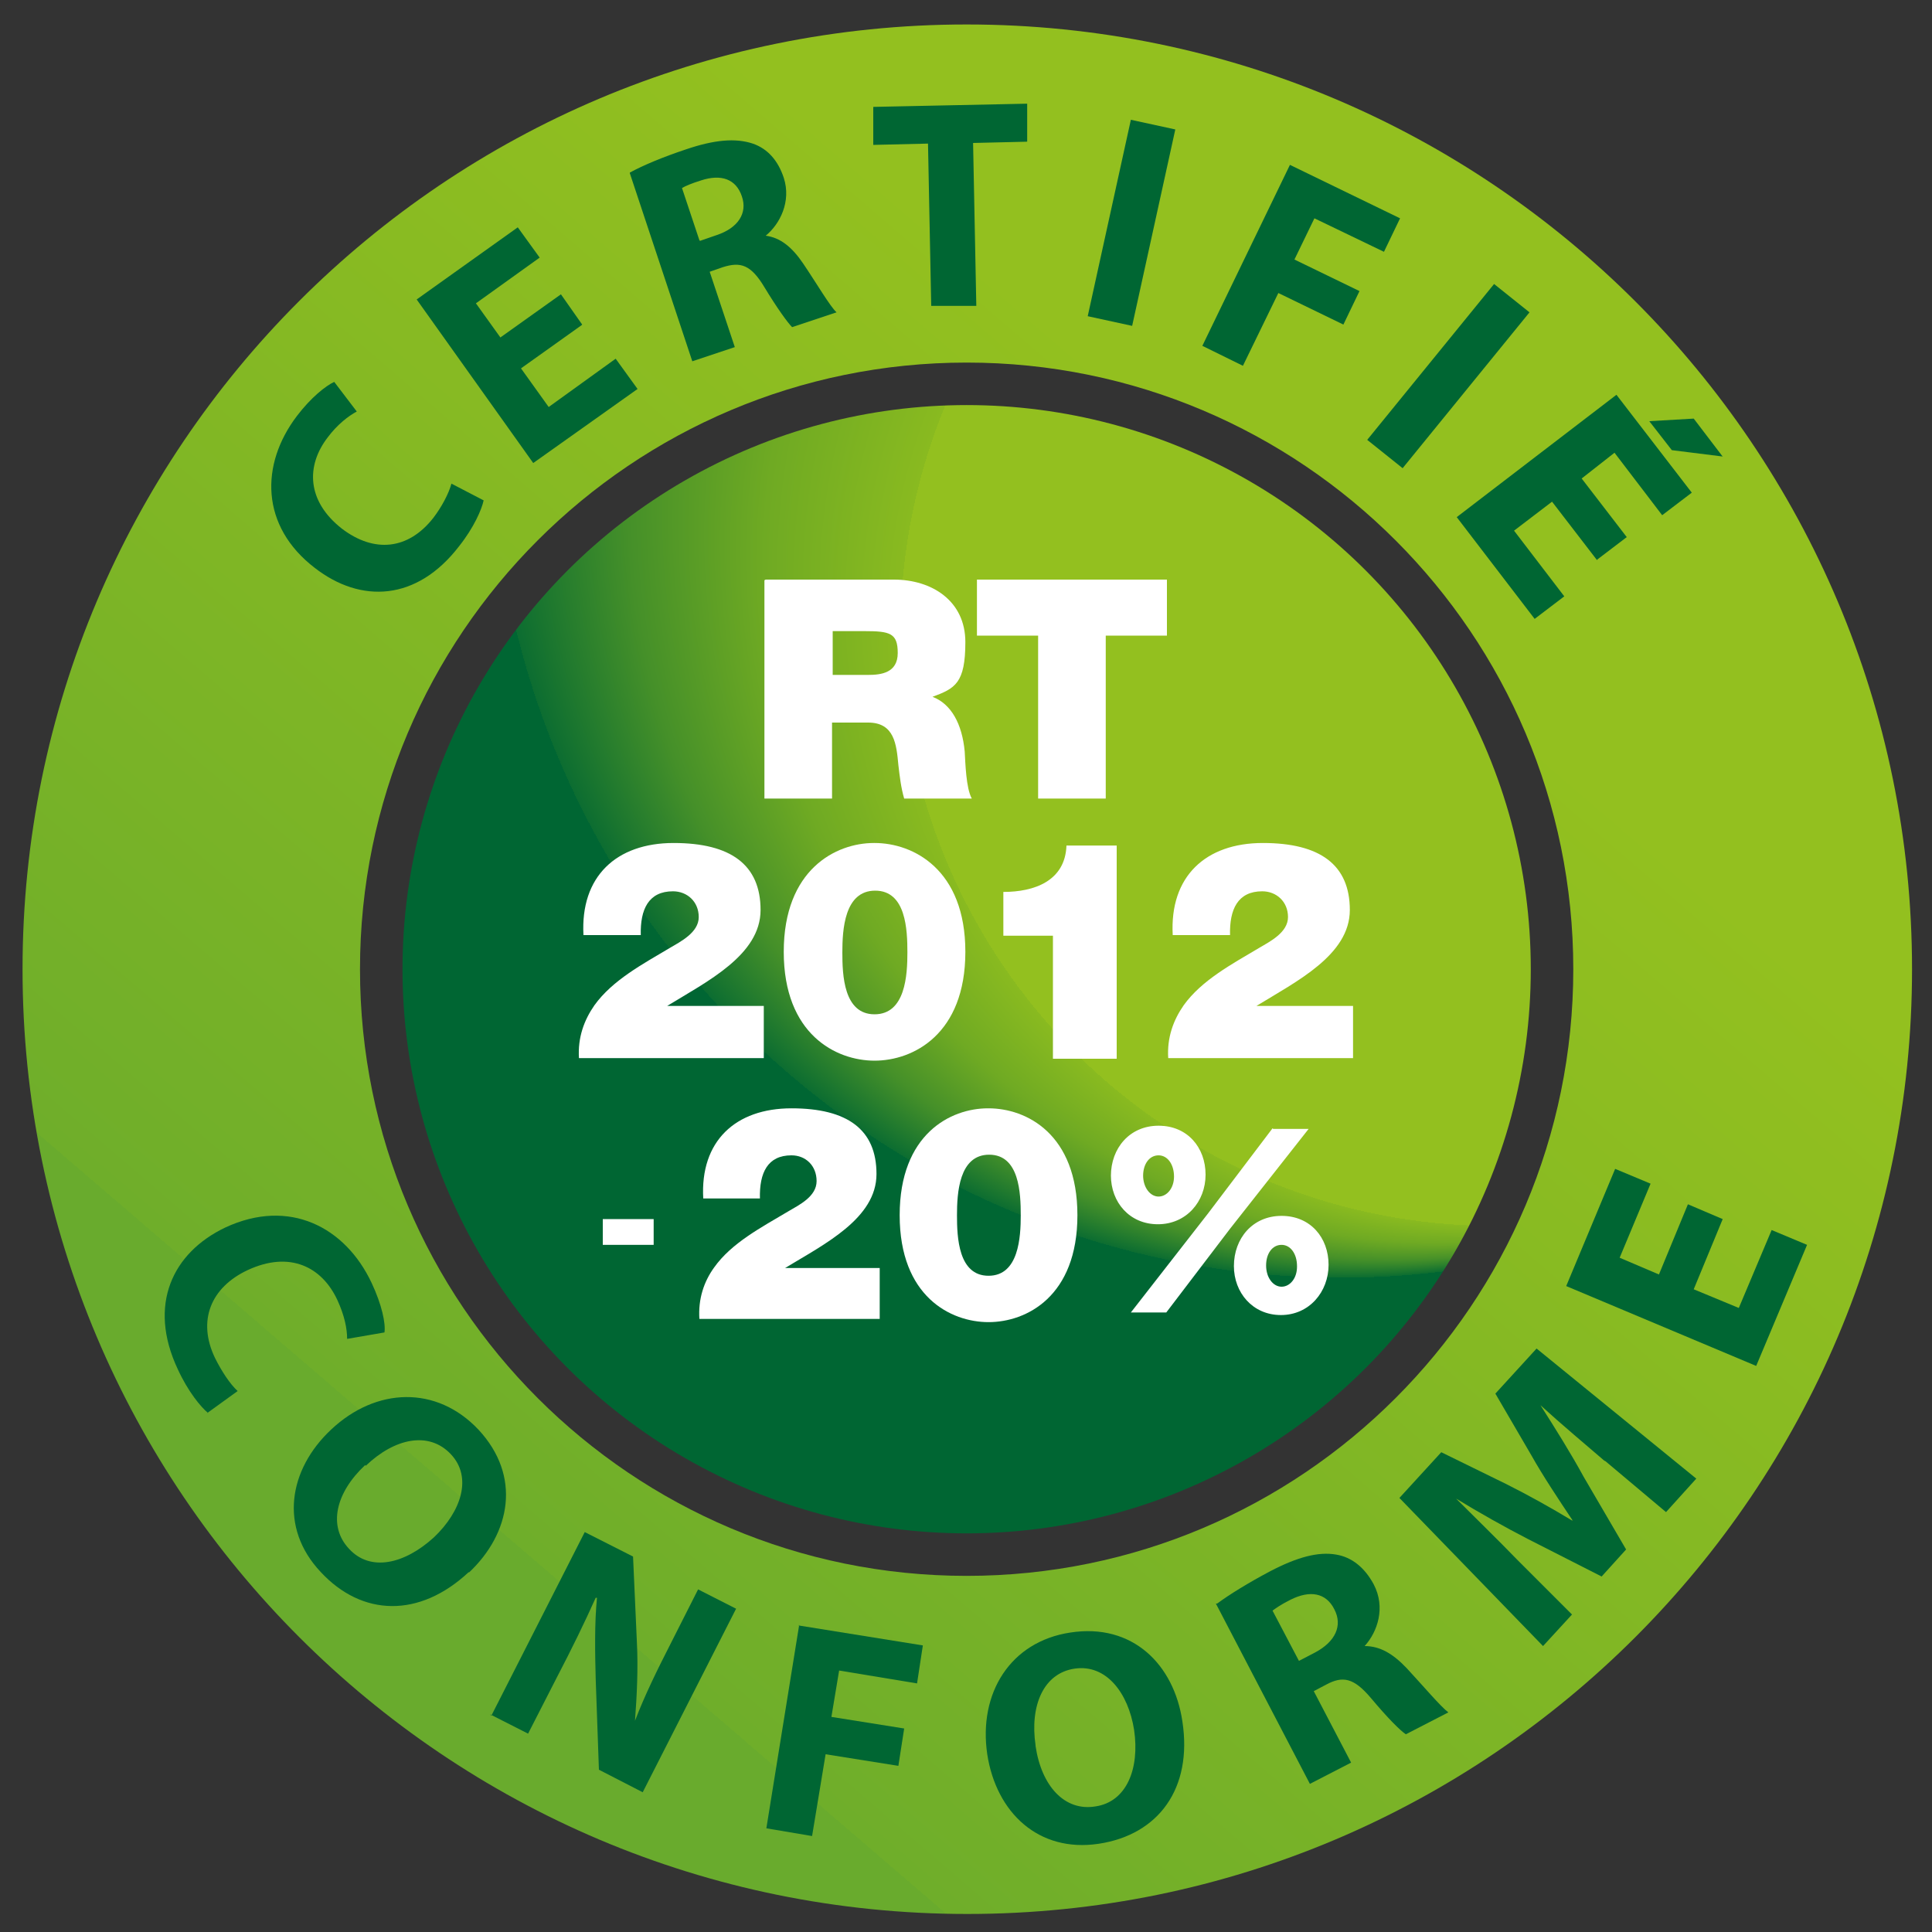<?xml version="1.0" encoding="UTF-8"?>
<svg id="Calque_1" xmlns="http://www.w3.org/2000/svg" xmlns:xlink="http://www.w3.org/1999/xlink" version="1.1" viewBox="0 0 300 300">
  <rect x="0" y="0" width="300" height="300" fill="#333333" stroke="none"/>
  <!-- Generator: Adobe Illustrator 29.0.0, SVG Export Plug-In . SVG Version: 2.1.0 Build 186)  -->
  <defs>
    <style>
      .st0 {
        fill: #063;
      }

      .st1 {
        fill: url(#Dégradé_sans_nom_2);
      }

      .st2 {
        fill: #fff;
      }

      .st3 {
        fill: url(#Dégradé_sans_nom);
      }
    </style>
    <linearGradient id="Dégradé_sans_nom" data-name="Dégradé sans nom" x1="76.3" y1="63.5" x2="261.4" y2="279" gradientTransform="translate(0 300) scale(1 -1)" gradientUnits="userSpaceOnUse">
      <stop offset="0" stop-color="#69ab2d"/>
      <stop offset="0" stop-color="#6fae2a"/>
      <stop offset=".5" stop-color="#89bb22"/>
      <stop offset=".7" stop-color="#93c01f"/>
    </linearGradient>
    <radialGradient id="Dégradé_sans_nom_2" data-name="Dégradé sans nom 2" cx="208.2" cy="233.4" fx="287.8" fy="128.4" r="131.8" gradientTransform="translate(0 300) scale(1 -1)" gradientUnits="userSpaceOnUse">
      <stop offset=".7" stop-color="#93c01f"/>
      <stop offset=".7" stop-color="#89ba20"/>
      <stop offset=".8" stop-color="#6faa23"/>
      <stop offset=".9" stop-color="#459029"/>
      <stop offset="1" stop-color="#0c6d31"/>
      <stop offset="1" stop-color="#063"/>
    </radialGradient>
  </defs>
  <path class="st3" d="M150.1,3.8C69.1,3.8,3.5,69.5,3.5,150.5s65.7,146.7,146.7,146.7,146.7-65.7,146.7-146.7S231.2,3.8,150.1,3.8ZM150.1,244.7c-52,0-94.2-42.2-94.2-94.2s42.2-94.2,94.2-94.2,94.2,42.2,94.2,94.2-42.2,94.2-94.2,94.2Z"/>
  <circle class="st1" cx="150.1" cy="150.5" r="87.6"/>
  <path class="st0" d="M75.1,77.7c-.3,1.4-1.5,4.2-3.8,7.1-6.6,8.6-15.3,8.9-22.4,3.4-8.5-6.5-8.5-16.1-2.8-23.6,2.2-2.9,4.5-4.7,5.8-5.3l3.5,4.6c-1.3.7-3,2-4.5,4-3.4,4.4-3.3,9.9,2.2,14.2,5,3.8,10.3,3.3,14.2-1.7,1.3-1.7,2.4-3.8,2.8-5.3l5,2.6h0Z"/>
  <path class="st0" d="M90.3,50.5l-9.4,6.7,4.3,6,10.4-7.5,3.4,4.7-16.2,11.5-18.1-25.4,15.7-11.2,3.4,4.7-9.9,7.1,3.8,5.3,9.4-6.7,3.3,4.7h0Z"/>
  <path class="st0" d="M97.8,26.8c2-1.1,5.1-2.4,8.7-3.6,4.4-1.5,7.7-1.8,10.4-.9,2.3.8,3.9,2.6,4.8,5.3,1.2,3.7-.6,7.2-2.8,9h0c2.3.3,4.1,1.8,5.8,4.3,2.1,3.1,4.2,6.7,5.2,7.6l-6.9,2.3c-.7-.7-2.3-2.9-4.3-6.2-2.1-3.5-3.7-4-6.5-3.1l-2,.7,3.9,11.7-6.6,2.2-9.7-29.2h0ZM108.7,37.4l2.6-.9c3.3-1.1,4.8-3.4,3.9-6-.9-2.7-3.2-3.5-6.3-2.5-1.6.5-2.5.9-3,1.2l2.7,8.1h0Z"/>
  <path class="st0" d="M144,22.3l-8.4.2v-5.9c-.1,0,23.9-.5,23.9-.5v5.9c.1,0-8.4.2-8.4.2l.5,25.3h-7c0,.1-.5-25.2-.5-25.2h0Z"/>
  <path class="st0" d="M182.5,20.1l-6.7,30.5-6.9-1.5,6.7-30.5s6.9,1.5,6.9,1.5Z"/>
  <path class="st0" d="M200.3,25.6l17.1,8.3-2.5,5.2-10.8-5.2-3.1,6.4,10.1,4.9-2.5,5.2-10.1-4.9-5.5,11.3-6.3-3.1,13.6-28.1h0Z"/>
  <path class="st0" d="M237.5,48.5l-19.7,24.2-5.5-4.4,19.7-24.2,5.5,4.4Z"/>
  <path class="st0" d="M248,87l-7-9.1-5.9,4.5,7.8,10.2-4.6,3.5-12.1-15.8,24.8-19,11.7,15.2-4.6,3.5-7.4-9.7-5.1,4,7,9.1-4.6,3.5h0ZM267.6,70.9l-8-1-3.5-4.5,6.9-.4,4.5,5.9h0Z"/>
  <path class="st0" d="M32.3,219.4c-1.1-.9-3.1-3.3-4.7-6.8-4.7-10-.8-18.1,7.4-22,9.9-4.6,18.6-.1,22.7,8.6,1.6,3.4,2.2,6.3,2,7.7l-5.8,1c0-1.6-.4-3.6-1.5-6-2.4-5.2-7.4-7.7-13.9-4.7-5.8,2.7-7.9,7.9-5.1,13.7,1,2,2.3,4,3.5,5.1l-4.7,3.4h0Z"/>
  <path class="st0" d="M72.8,244.1c-7.7,7.2-16.6,6.9-23,0-6.5-6.9-5-15.9,1.6-22.1,7-6.6,16.4-6.9,22.9,0,6.7,7.2,5,16.1-1.5,22.2ZM56.7,227.5c-4.6,4.3-5.8,9.5-2.5,13,3.3,3.6,8.6,2.4,13.2-1.8,4.2-4,6-9.3,2.6-12.9-3.4-3.6-8.7-2.5-13.2,1.8h0Z"/>
  <path class="st0" d="M76.3,266.4l14.5-28.5,7.5,3.8.6,13.4c.2,3.9,0,8.2-.3,12.1h0c1.5-3.9,3.4-7.8,5.6-12.1l4.2-8.3,5.9,3-14.5,28.5-6.8-3.5-.5-14.1c-.1-3.9-.2-8.6.2-12.6h-.2c-1.7,3.8-3.7,7.9-6.1,12.5l-4.4,8.6-5.9-3h0Z"/>
  <path class="st0" d="M124,252.4l19.3,3.1-.9,5.9-12.1-2-1.2,7.2,11.3,1.8-.9,5.8-11.3-1.8-2.1,12.7-7.1-1.2,5.1-31.6h0Z"/>
  <path class="st0" d="M183.6,267.3c1.6,10.4-3.7,17.6-13,19-9.3,1.4-15.9-4.8-17.3-13.9-1.4-9.5,3.6-17.5,12.9-18.9,9.7-1.5,16.1,5,17.4,13.8h0ZM160.8,271.1c.9,6.2,4.5,10.2,9.3,9.4,4.8-.7,6.9-5.8,6-11.9-.9-5.7-4.3-10.2-9.2-9.5-4.9.7-7,5.8-6.1,11.9h0Z"/>
  <path class="st0" d="M189,249c1.9-1.4,4.8-3.2,8.2-5,4.2-2.2,7.5-3.1,10.3-2.6,2.4.4,4.4,2,5.8,4.6,1.9,3.6.6,7.4-1.4,9.6h0c2.4,0,4.4,1.2,6.5,3.4,2.6,2.8,5.3,6,6.5,6.9l-6.6,3.4c-.9-.6-2.8-2.5-5.4-5.6-2.7-3.2-4.4-3.5-7-2.1l-1.9,1,5.8,11.1-6.4,3.3-14.6-28h0ZM201.7,257.9l2.5-1.3c3.2-1.7,4.3-4.2,3-6.7-1.3-2.6-3.8-3-6.8-1.5-1.6.8-2.4,1.4-2.8,1.7l4.1,7.8h0Z"/>
  <path class="st0" d="M249.1,226.8c-2.9-2.5-6.5-5.5-9.9-8.6h0c2.3,3.6,4.8,7.6,6.7,11.1l6.6,11.3-3.8,4.2-11.4-5.8c-3.5-1.8-7.6-4.1-11.2-6.3h0c3.1,3.1,6.6,6.5,9.4,9.4l8.6,8.6-4.5,4.9-22.3-23,6.5-7.1,10,4.9c3.4,1.7,7,3.7,10.3,5.7h.1c-2.2-3.3-4.6-6.9-6.4-10.1l-5.6-9.6,6.4-7,24.8,20.2-4.7,5.2-9.4-7.9h0Z"/>
  <path class="st0" d="M267.5,189.3l-4.5,10.9,7,2.9,5.1-12.1,5.5,2.3-7.9,18.8-29.5-12.4,7.6-18.2,5.5,2.3-4.8,11.5,6.1,2.6,4.5-10.9,5.4,2.3h0Z"/>
  <g>
    <g>
      <path class="st2" d="M118.9,90h19.9c5.9,0,11.1,3.3,11.1,9.7s-1.6,7.2-5.1,8.5c2.9,1.1,4.6,4.2,5,8.5.1,1.7.2,5.7,1.1,7.3h-10.5c-.5-1.7-.7-3.5-.9-5.2-.3-3.2-.6-6.6-4.7-6.6h-5.6v11.8h-10.5s0-33.9,0-33.9ZM129.3,104.8h5.5c2,0,4.6-.3,4.6-3.4s-1.2-3.4-5.2-3.4h-4.9v6.8h0Z"/>
      <path class="st2" d="M161.2,98.7h-9.5v-8.7h29.5v8.7h-9.5v25.3h-10.5v-25.3h0Z"/>
    </g>
    <g>
      <path class="st2" d="M90.6,145.2c-.5-9.1,5.1-14.3,14-14.3s13.5,3.4,13.5,10.4-8.3,11.1-14.5,14.9h0s15,0,15,0v8.1h-28.7c-.2-3.2.8-5.9,2.4-8.2,2.8-3.9,7.5-6.4,11.7-8.9,1.7-1,4.5-2.4,4.5-4.8s-1.8-4-4-4c-3.8,0-5.1,2.8-5,6.8h-8.9Z"/>
      <path class="st2" d="M135.8,130.9c6,0,14.1,4.1,14.1,16.9s-8.1,16.9-14.1,16.9-14.1-4.1-14.1-16.9,8.1-16.9,14-16.9h0ZM135.8,157.5c4.8,0,5.1-6.1,5.1-9.6s-.2-9.6-5-9.6-5.1,6.1-5.1,9.6.2,9.6,5,9.6Z"/>
      <path class="st2" d="M163.5,145.3h-7.7v-6.8c4.8,0,9.6-1.7,9.8-7.2h7.8v33.1h-9.9v-19.1h0Z"/>
      <path class="st2" d="M182.1,145.2c-.5-9.1,5.1-14.3,14-14.3s13.5,3.4,13.5,10.4-8.3,11.1-14.5,14.9h0s15,0,15,0v8.1h-28.7c-.2-3.2.8-5.9,2.4-8.2,2.8-3.9,7.5-6.4,11.7-8.9,1.7-1,4.5-2.4,4.5-4.8s-1.8-4-4-4c-3.8,0-5.1,2.8-5,6.8h-8.9Z"/>
    </g>
    <g>
      <path class="st2" d="M109.2,186.1c-.5-8.9,5-14,13.7-14s13.2,3.3,13.2,10.2-8.1,10.9-14.2,14.6h0s14.7,0,14.7,0v7.9h-28c-.2-3.1.7-5.8,2.3-8,2.7-3.8,7.3-6.2,11.5-8.7,1.7-1,4.4-2.3,4.4-4.7s-1.7-4-3.9-4c-3.7,0-5,2.7-4.9,6.7h-8.8Z"/>
      <path class="st2" d="M153.5,172.1c5.9,0,13.8,4,13.8,16.6s-7.9,16.6-13.8,16.6-13.8-4-13.8-16.6,7.9-16.6,13.7-16.6h0ZM153.5,198.1c4.7,0,5-6,5-9.4s-.2-9.4-4.9-9.4-5,6-5,9.4.2,9.4,4.9,9.4Z"/>
      <path class="st2" d="M93.6,189.3h7.9v4h-7.9v-4Z"/>
      <path class="st2" d="M172.5,182.6h0c0-4.3,2.9-7.8,7.4-7.8s7.3,3.4,7.3,7.6h0c0,4.2-3,7.7-7.4,7.7s-7.3-3.4-7.3-7.6ZM197.7,175.3h5.5l-12.2,15.5-9.9,13h-5.5l12-15.4,10-13.2ZM177.5,182.5h0c0,1.9,1.1,3.3,2.4,3.3s2.4-1.3,2.4-3.1h0c0-1.9-1-3.3-2.4-3.3s-2.4,1.3-2.4,3.2ZM191.6,196.6h0c0-4.3,2.9-7.8,7.4-7.8s7.3,3.4,7.3,7.6h0c0,4.2-3,7.8-7.4,7.8s-7.3-3.5-7.3-7.6ZM201.4,196.6h0c0-1.9-1-3.3-2.4-3.3s-2.4,1.3-2.4,3.2h0c0,1.9,1.1,3.3,2.4,3.3s2.4-1.3,2.4-3.1Z"/>
    </g>
  </g>
</svg>